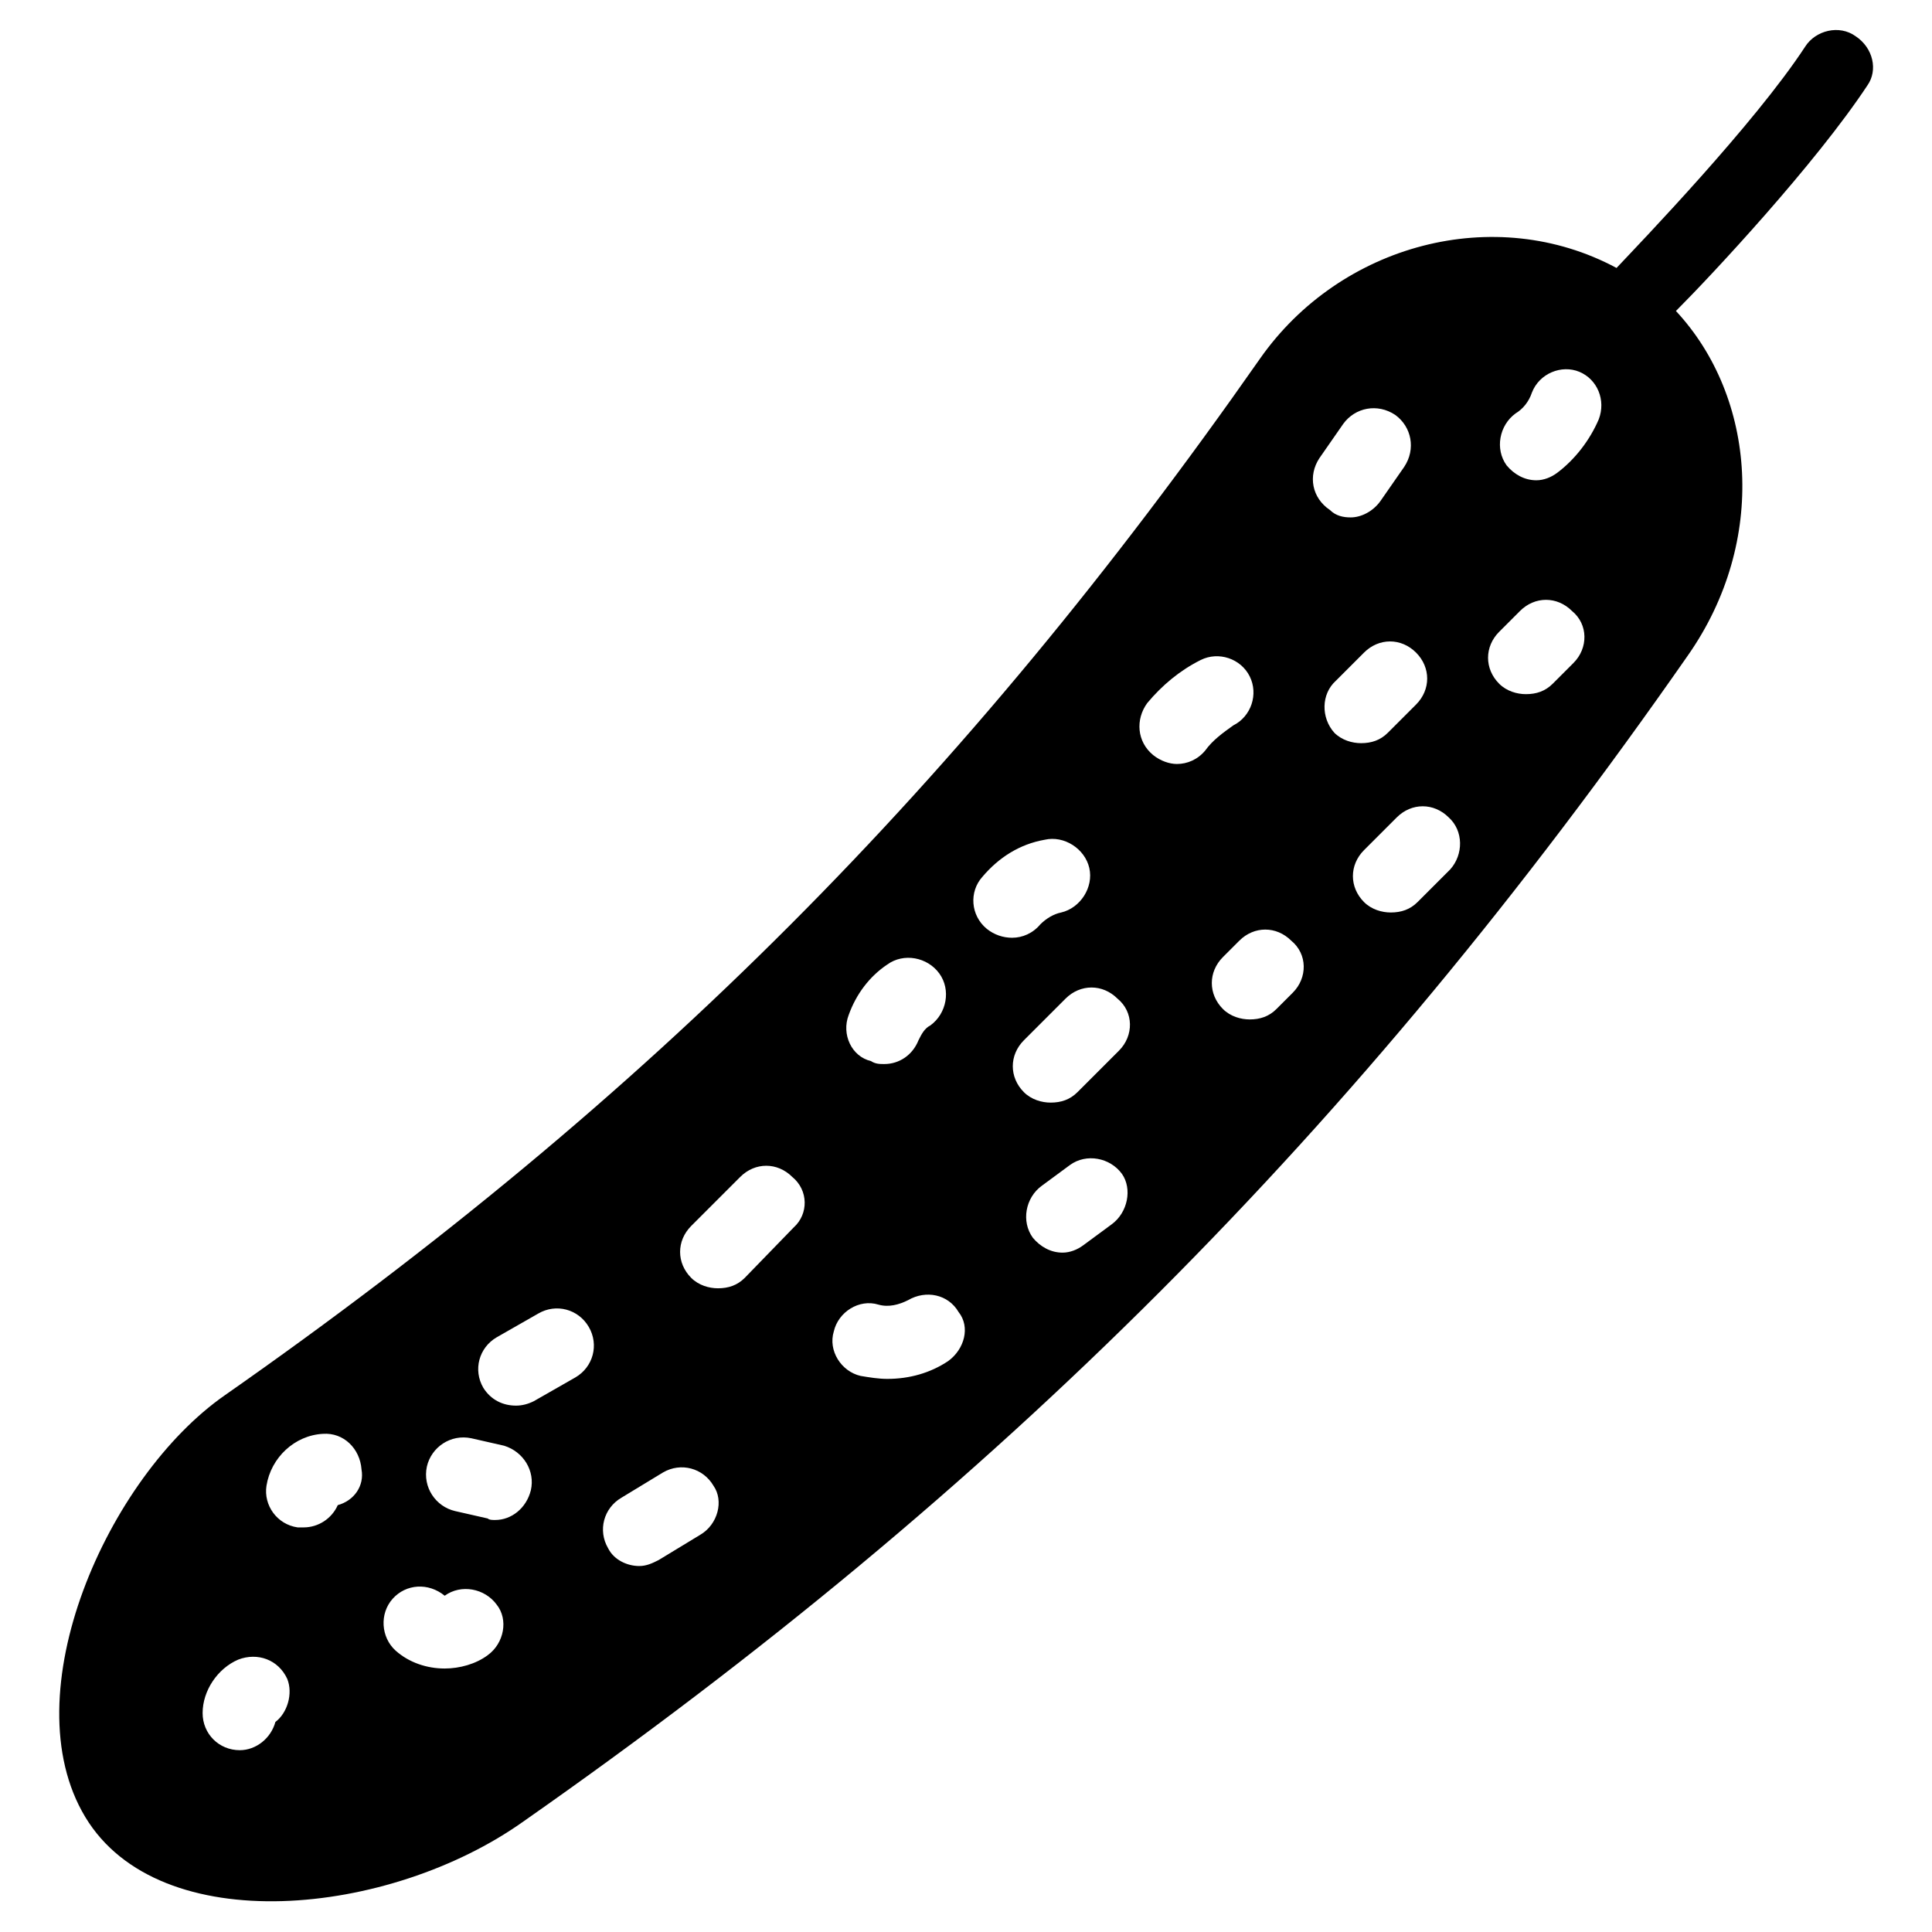 <?xml version="1.0" encoding="UTF-8"?>
<!-- Uploaded to: ICON Repo, www.svgrepo.com, Generator: ICON Repo Mixer Tools -->
<svg fill="#000000" width="800px" height="800px" version="1.1" viewBox="144 144 512 512" xmlns="http://www.w3.org/2000/svg">
 <path d="m635.77 153.61c-4.328-3.148-10.629-1.574-13.383 2.754-13.383 20.469-43.691 51.957-49.988 58.648-32.273-17.32-73.211-6.297-94.465 24.008-78.719 112.57-161.77 196.01-274.34 274.73-31.094 21.648-56.676 79.113-36.996 111.78s80.688 26.371 116.11 1.18c125.95-88.168 220.81-183.02 308.58-308.98 21.254-30.309 18.105-68.488-3.148-91.316 9.445-9.445 37-38.965 50.773-59.828 2.754-3.934 1.574-9.836-3.148-12.984zm-266.86 259.38c1.969-5.512 5.512-10.234 10.234-13.383 4.328-3.148 10.629-1.969 13.777 2.363 3.148 4.328 1.969 10.629-2.363 13.777-1.574 0.789-2.363 2.363-3.148 3.938-1.574 3.938-5.117 6.297-9.055 6.297-1.18 0-2.363 0-3.543-0.789-5.113-1.184-7.867-7.086-5.902-12.203zm-151.93 187.35c-1.18 4.328-5.117 7.477-9.445 7.477-5.512 0-9.84-4.328-9.84-9.84 0-5.902 3.938-11.809 9.445-14.168 5.117-1.969 10.629 0 12.988 5.117 1.574 3.938 0 9.055-3.148 11.414zm16.531-57.465c-1.574 3.543-5.117 5.902-9.055 5.902h-1.574c-5.512-0.789-9.055-5.902-8.266-11.02 1.18-7.477 7.477-13.383 14.957-13.777 5.512-0.395 9.84 3.938 10.234 9.445 0.789 4.332-1.965 8.27-6.297 9.449zm39.754 39.754c-3.148 2.363-7.477 3.543-11.414 3.543-4.723 0-9.445-1.574-12.988-4.723-3.938-3.543-4.328-9.84-0.789-13.777 3.543-3.938 9.445-4.328 13.777-0.789 4.328-3.148 10.629-1.969 13.777 2.363 3.148 3.938 1.969 10.234-2.363 13.383zm11.414-43.688c-1.18 4.723-5.117 7.871-9.445 7.871-0.789 0-1.574 0-1.969-0.395l-8.66-1.969c-5.117-1.18-8.66-6.297-7.477-11.809 1.18-5.117 6.297-8.66 11.809-7.477l8.66 1.969c5.117 1.574 8.266 6.691 7.082 11.809zm11.809-29.914-11.02 6.297c-1.574 0.789-3.148 1.18-4.723 1.18-3.543 0-6.691-1.574-8.66-4.723-2.754-4.723-1.18-10.629 3.543-13.383l11.02-6.297c4.723-2.754 10.629-1.18 13.383 3.543 2.754 4.723 1.18 10.625-3.543 13.383zm33.062 41.719-11.02 6.691c-1.574 0.789-3.148 1.574-5.117 1.574-3.148 0-6.691-1.574-8.266-4.723-2.754-4.723-1.18-10.629 3.543-13.383l11.02-6.691c4.723-2.754 10.629-1.18 13.383 3.543 2.754 3.938 1.18 10.234-3.543 12.988zm24.797-81.473-12.988 13.383c-1.969 1.969-4.328 2.754-7.086 2.754-2.363 0-5.117-0.789-7.086-2.754-3.938-3.938-3.938-9.84 0-13.777l12.988-12.988c3.938-3.938 9.84-3.938 13.777 0 4.332 3.543 4.332 9.84 0.395 13.383zm40.934 35.422c-4.723 3.148-10.234 4.723-16.137 4.723-2.363 0-4.723-0.395-7.086-0.789-5.117-1.18-8.66-6.691-7.086-11.809 1.18-5.117 6.691-8.66 11.809-7.086 2.754 0.789 5.512 0 7.871-1.18 4.723-2.754 10.629-1.574 13.383 3.148 3.152 3.941 1.578 9.844-2.754 12.992zm10.234-114.54c-4.328-3.543-4.723-9.84-1.18-13.777 4.328-5.117 9.84-8.66 16.531-9.84 5.117-1.18 10.629 2.363 11.809 7.477 1.18 5.117-2.363 10.629-7.477 11.809-1.969 0.395-3.938 1.574-5.512 3.148-1.969 2.363-4.723 3.543-7.477 3.543-2.363 0-4.727-0.785-6.695-2.359zm33.062 78.324-7.477 5.512c-1.574 1.18-3.543 1.969-5.512 1.969-3.148 0-5.902-1.574-7.871-3.938-3.148-4.328-1.969-10.629 2.363-13.777l7.477-5.512c4.328-3.148 10.629-1.969 13.777 2.363 2.754 3.938 1.574 10.234-2.758 13.383zm1.969-46.051-11.02 11.02c-1.969 1.969-4.328 2.754-7.086 2.754-2.363 0-5.117-0.789-7.086-2.754-3.938-3.938-3.938-9.84 0-13.777l11.02-11.02c3.938-3.938 9.84-3.938 13.777 0 4.332 3.543 4.332 9.84 0.395 13.777zm22.828-79.508c-1.969 2.363-4.723 3.543-7.477 3.543-1.969 0-4.328-0.789-6.297-2.363-4.328-3.543-4.723-9.445-1.574-13.777 3.938-4.723 8.66-8.66 14.168-11.414 4.723-2.363 10.629-0.395 12.988 4.328 2.363 4.723 0.395 10.629-4.328 12.988-2.758 1.973-5.512 3.941-7.481 6.695zm23.223 64.156-4.328 4.328c-1.969 1.969-4.328 2.754-7.086 2.754-2.363 0-5.117-0.789-7.086-2.754-3.938-3.938-3.938-9.84 0-13.777l4.328-4.328c3.938-3.938 9.84-3.938 13.777 0 4.332 3.547 4.332 9.844 0.395 13.777zm7.086-141.7 6.297-9.055c3.148-4.328 9.055-5.512 13.777-2.363 4.328 3.148 5.512 9.055 2.363 13.777l-6.297 9.055c-1.969 2.754-5.117 4.328-7.871 4.328-1.969 0-3.938-0.395-5.512-1.969-4.727-3.144-5.906-9.051-2.758-13.773zm4.328 59.039 7.477-7.477c3.938-3.938 9.84-3.938 13.777 0s3.938 9.84 0 13.777l-7.477 7.477c-1.969 1.969-4.328 2.754-7.086 2.754-2.363 0-5.117-0.789-7.086-2.754-3.539-3.938-3.539-10.234 0.395-13.777zm30.309 49.988-8.66 8.66c-1.969 1.969-4.328 2.754-7.086 2.754-2.363 0-5.117-0.789-7.086-2.754-3.938-3.938-3.938-9.84 0-13.777l8.66-8.66c3.938-3.938 9.84-3.938 13.777 0 3.938 3.543 3.938 9.84 0.395 13.777zm32.668-54.711-5.512 5.512c-1.969 1.969-4.328 2.754-7.086 2.754-2.363 0-5.117-0.789-7.086-2.754-3.938-3.938-3.938-9.84 0-13.777l5.512-5.512c3.938-3.938 9.84-3.938 13.777 0 4.332 3.543 4.332 9.844 0.395 13.777zm6.691-64.551c-2.363 5.512-6.297 10.629-11.02 14.168-1.574 1.18-3.543 1.969-5.512 1.969-3.148 0-5.902-1.574-7.871-3.938-3.148-4.328-1.969-10.629 2.363-13.777 1.969-1.18 3.543-3.148 4.328-5.512 1.969-5.117 7.871-7.477 12.594-5.512 4.723 1.977 7.086 7.484 5.117 12.602z"/>
</svg>